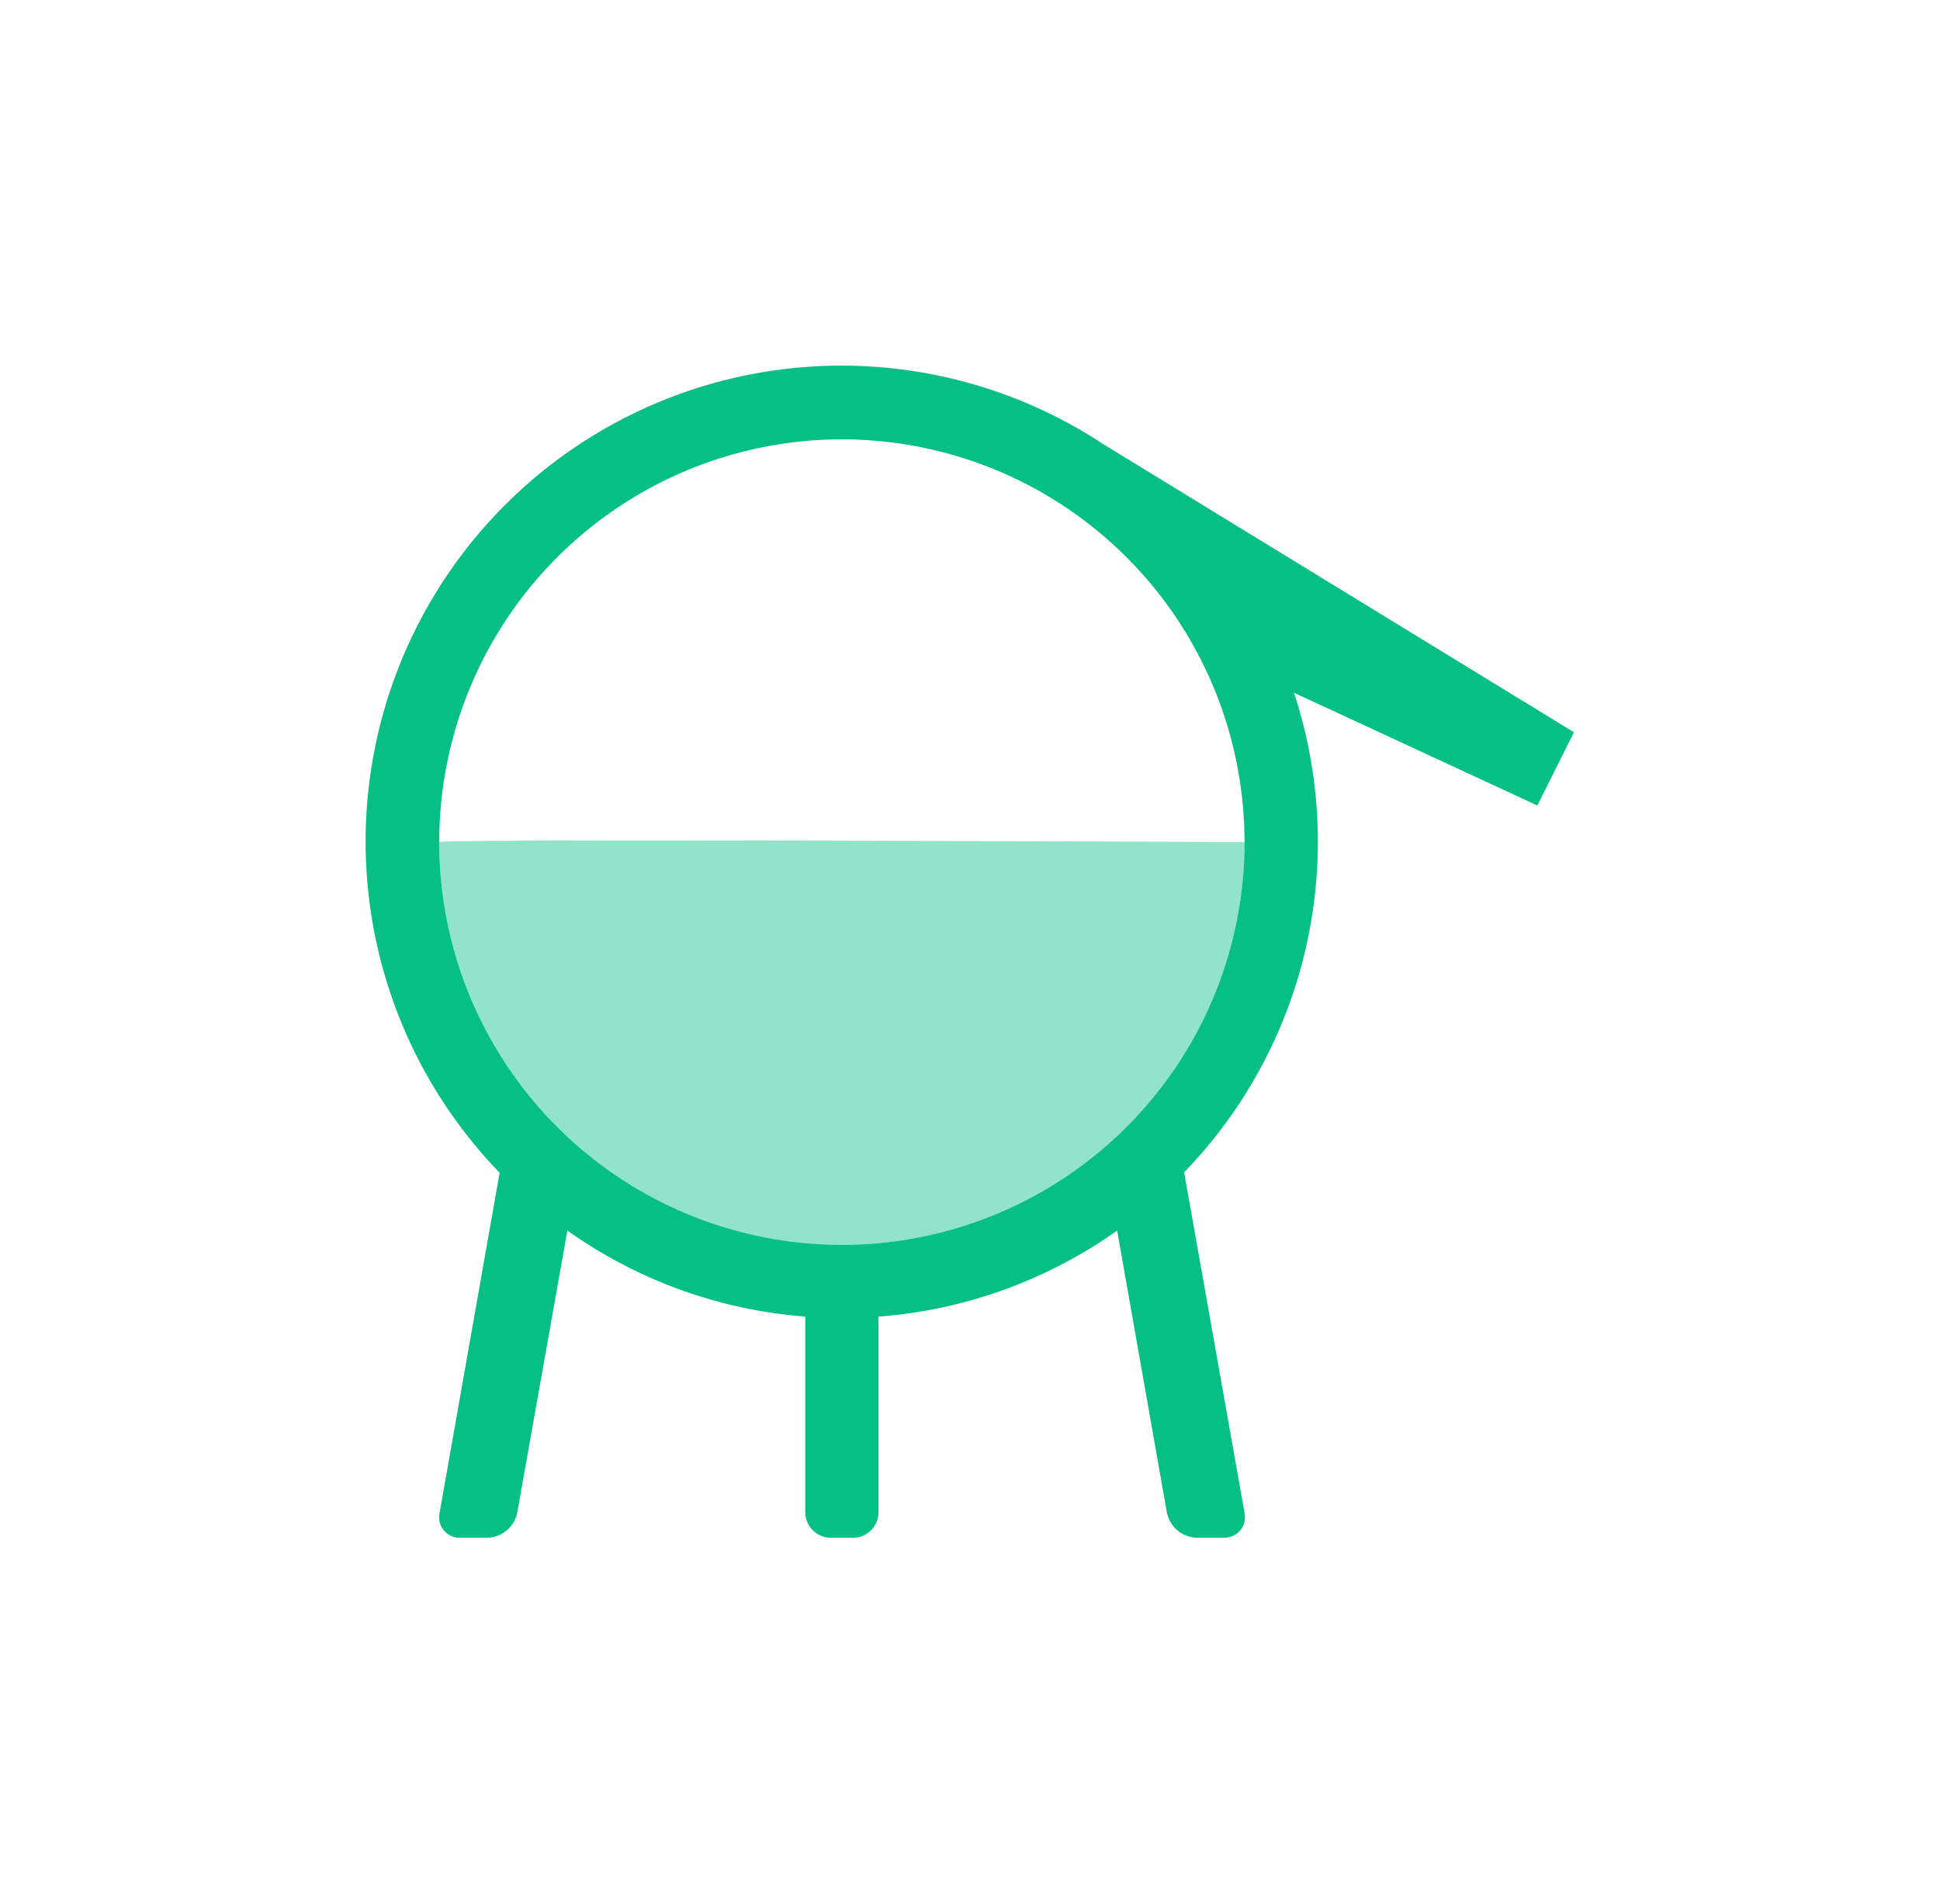 <svg xmlns="http://www.w3.org/2000/svg" width="53" height="52" viewBox="-10 -10 53 52"><g fill="#05BF85" fill-rule="evenodd"><path d="M20.14 2.13L33 10l-1 2-6.65-3.08a12.99 12.99 0 0 1-3 13.1l1.65 9.3c.07.38-.2.68-.57.68h-.74a.86.86 0 0 1-.81-.68l-1.36-7.71A12.93 12.93 0 0 1 14 25.96v5.34a.7.7 0 0 1-.7.7h-.6a.7.7 0 0 1-.7-.7v-5.34a12.93 12.93 0 0 1-6.5-2.35l-1.37 7.71a.86.86 0 0 1-.81.68h-.73a.56.56 0 0 1-.58-.68l1.64-9.29a13 13 0 0 1 16.49-19.9zM13 24a11 11 0 1 0 0-22 11 11 0 0 0 0 22z"/><path fill-opacity=".44" d="M13 24a11 11 0 0 0 11-11s-22-.1-22 0a11 11 0 0 0 11 11z"/></g></svg>